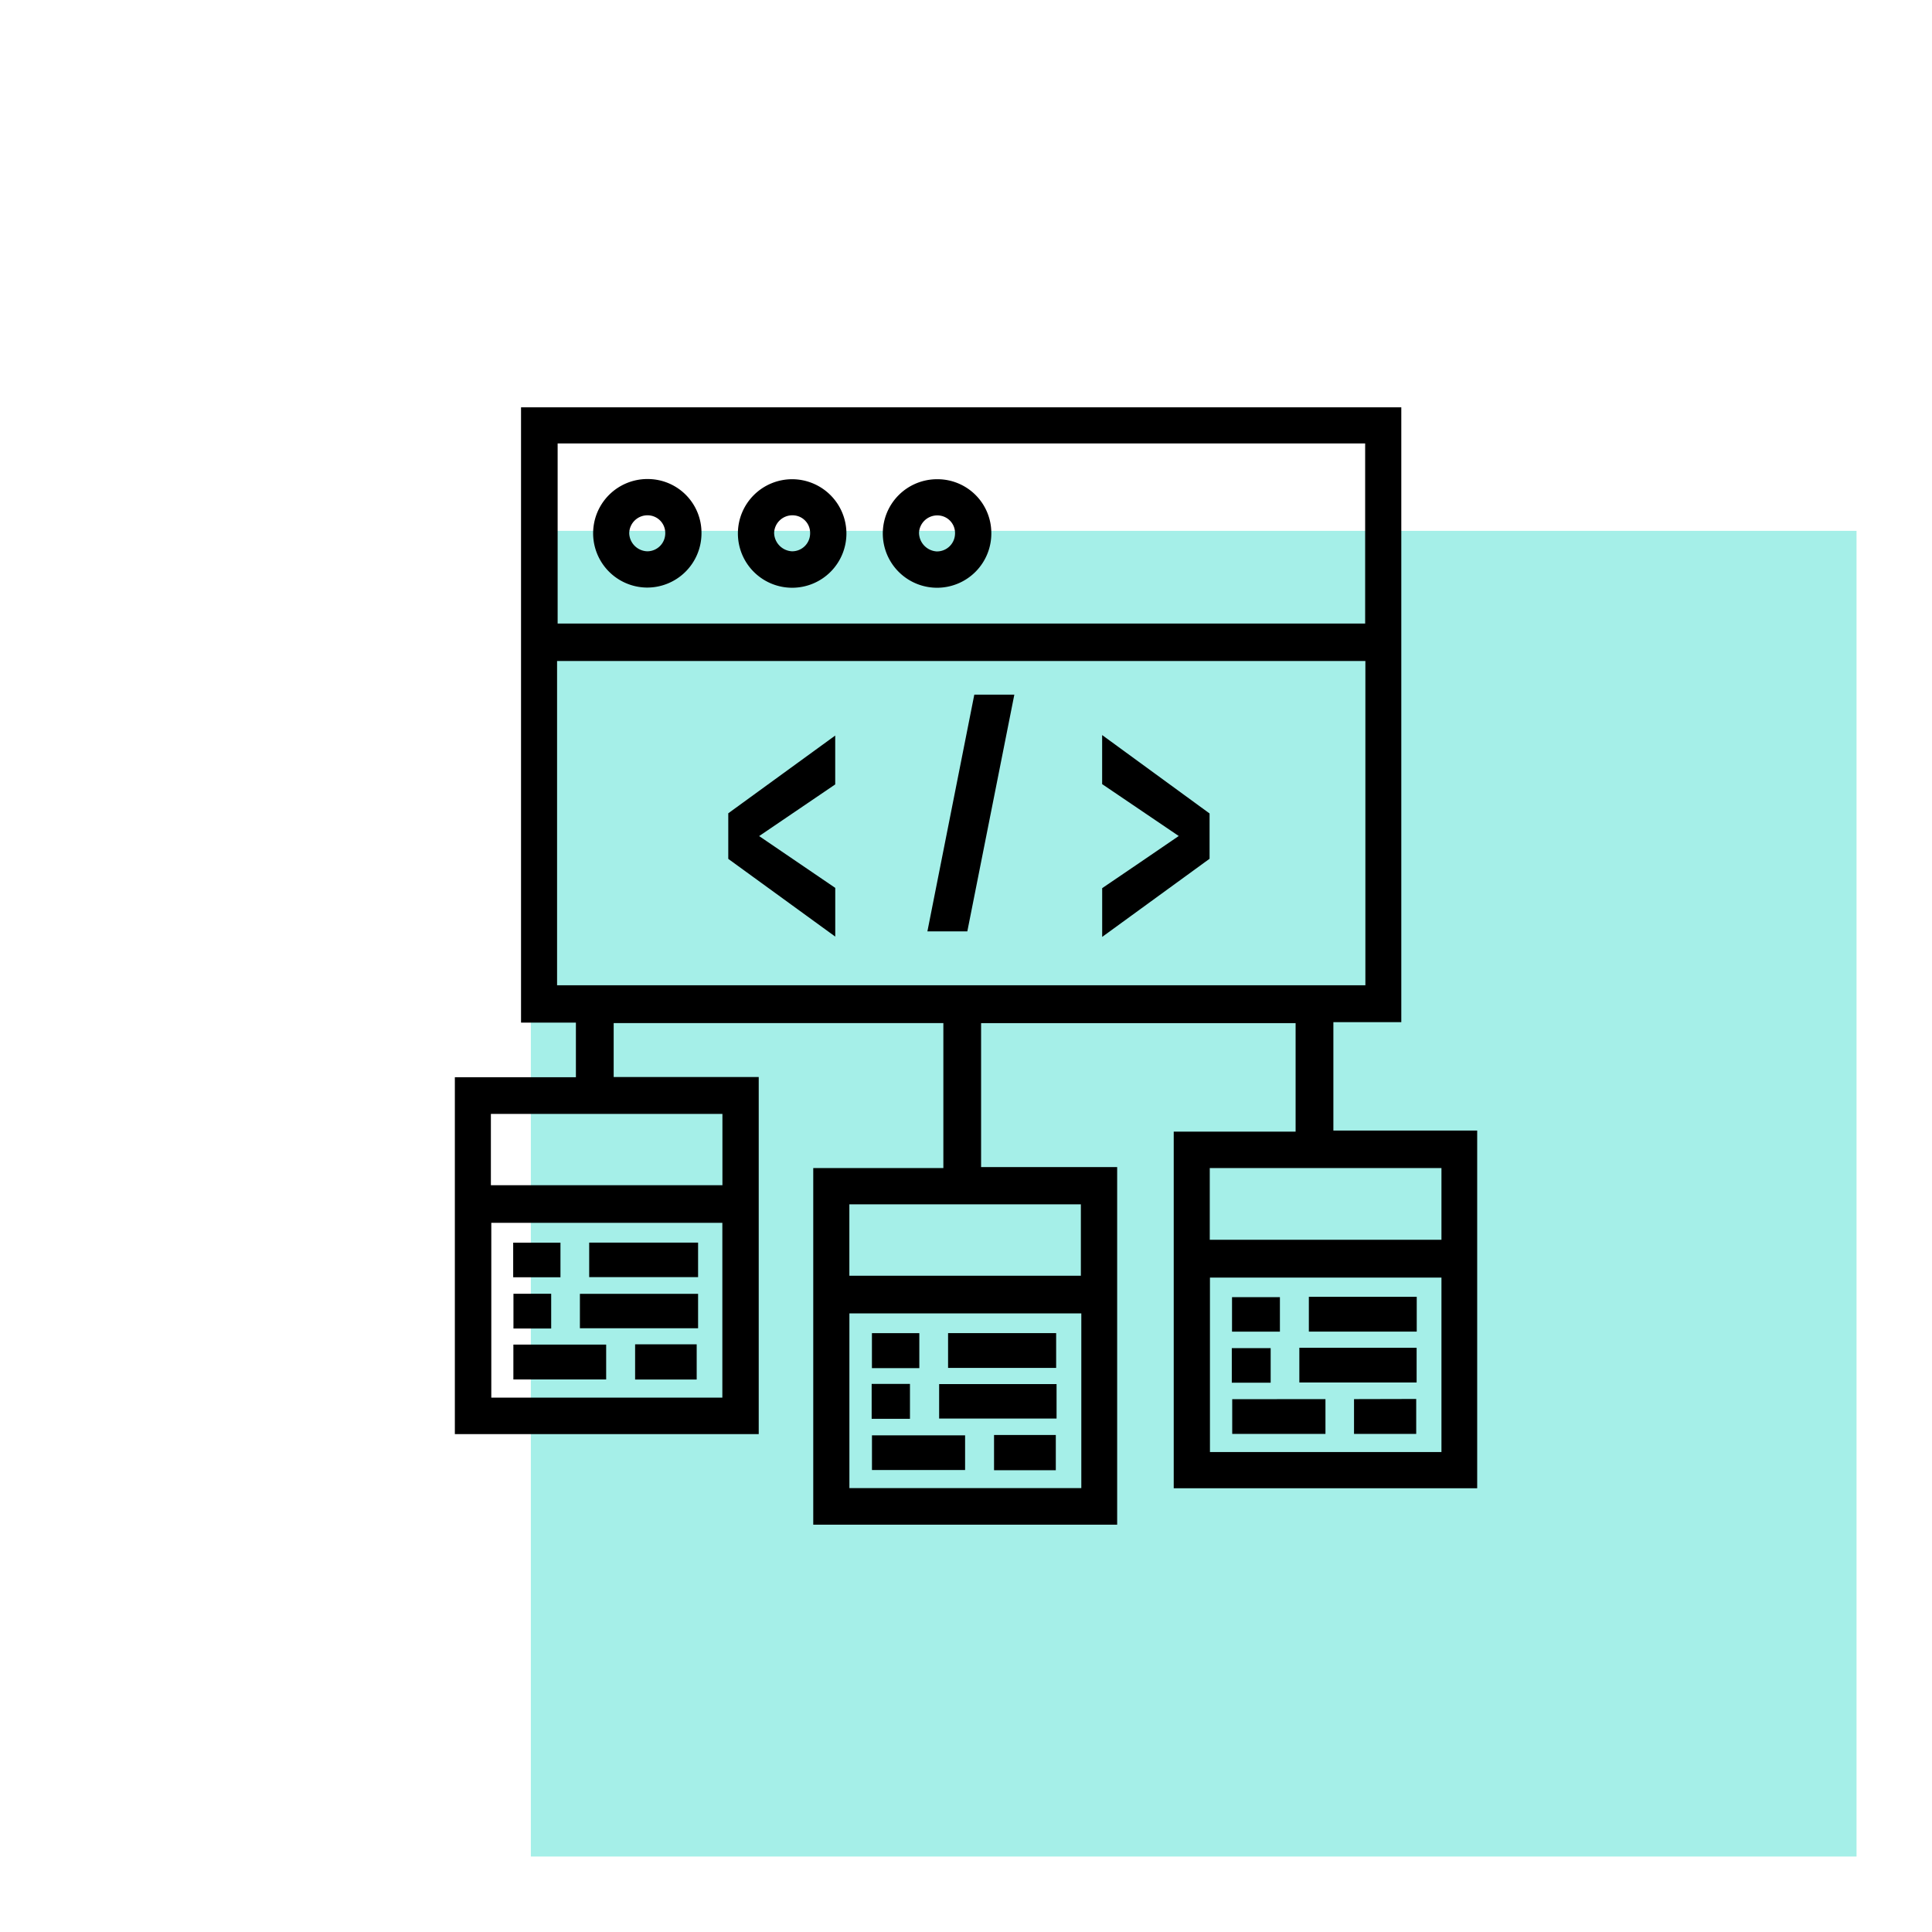 <svg xmlns="http://www.w3.org/2000/svg" id="Layer_1" data-name="Layer 1" viewBox="0 0 512 512"><defs><style>.cls-1{fill:#a5efe8;}</style></defs><rect class="cls-1" x="140.68" y="140.68" width="351.32" height="351.32"></rect><path d="M162.63,285.42h38.44v94.64H120.54V285.48h32.08V271H138.08V107.94H371.36V270.88h-18v28.73h38.11V394.4H311.05V299.89h32.3V271.14H260v38.15h36.06v94.77H215.52V309.55H250V271.13H162.63Zm-15-24.32H361.84V175.17H147.63Zm214.15-95.86V117.51h-214v47.73ZM130.2,324.06v46.33h61.23V324.06Zm156.36,24H225.1v46.3h61.46ZM382,338.57H320.65V384.8H382ZM130.09,314.1h61.36V295.2H130.09ZM320.6,328.55H382v-19H320.6Zm-95.51,9.54h61.35V319.16H225.09Z"></path><path d="M256.35,246.83H245.77l12.43-62.74h10.61C264.67,205,260.54,225.72,256.35,246.83Z"></path><path d="M193,227.61V215.53l28.34-20.6v12.95l-20.16,13.69,20.17,13.73v12.91Z"></path><path d="M292.09,248.29V235.37c6.55-4.45,13.27-9,20.29-13.82l-20.3-13.75v-13l28.47,20.78v12Z"></path><path d="M185.9,141.41a14.39,14.39,0,0,1-14.6,14.3,14.38,14.38,0,1,1,.54-28.76A14.24,14.24,0,0,1,185.9,141.41Zm-14.31,4.69a4.77,4.77,0,0,0,4.71-4.82,4.69,4.69,0,0,0-4.77-4.72,4.83,4.83,0,0,0-4.78,4.78A4.94,4.94,0,0,0,171.59,146.1Z"></path><path d="M224.31,141.23A14.38,14.38,0,1,1,210.05,127,14.41,14.41,0,0,1,224.31,141.23Zm-9.62.14a4.66,4.66,0,0,0-4.67-4.81,4.83,4.83,0,0,0-4.87,4.68,5,5,0,0,0,4.75,4.86A4.76,4.76,0,0,0,214.69,141.37Z"></path><path d="M262.71,141.19A14.38,14.38,0,1,1,248.42,127,14.26,14.26,0,0,1,262.71,141.19Zm-19.16-.06a5,5,0,0,0,4.64,5,4.78,4.78,0,0,0,4.9-4.62,4.67,4.67,0,0,0-4.56-4.92A4.84,4.84,0,0,0,243.55,141.13Z"></path><path d="M153.68,352v-9.12H185V352Z"></path><path d="M156.14,338.45v-9.14H185v9.14Z"></path><path d="M160.64,356.33v9.24H136.05v-9.24Z"></path><path d="M168.31,356.26h16.32v9.33H168.31Z"></path><path d="M136,338.49v-9.17h12.53v9.17Z"></path><path d="M146.07,352.07h-10v-9.21h10Z"></path><path d="M280,366.8v9.13H248.88V366.8Z"></path><path d="M251.25,362.51v-9.22h28.64v9.22Z"></path><path d="M255.76,380.38v9.19H231.08v-9.19Z"></path><path d="M263.43,380.29H279.8v9.33H263.43Z"></path><path d="M243.63,362.57H231.07V353.3h12.56Z"></path><path d="M231,376v-9.25h10.15V376Z"></path><path d="M344.34,366.37v-9.2h31.08v9.2Z"></path><path d="M346.86,343.67h28.59v9.22H346.86Z"></path><path d="M351.26,370.78V380H326.55v-9.2Z"></path><path d="M375.31,370.74V380H358.83v-9.22Z"></path><path d="M339.19,343.76v9.14H326.5v-9.14Z"></path><path d="M326.44,366.43v-9.16h10.3v9.16Z"></path></svg>